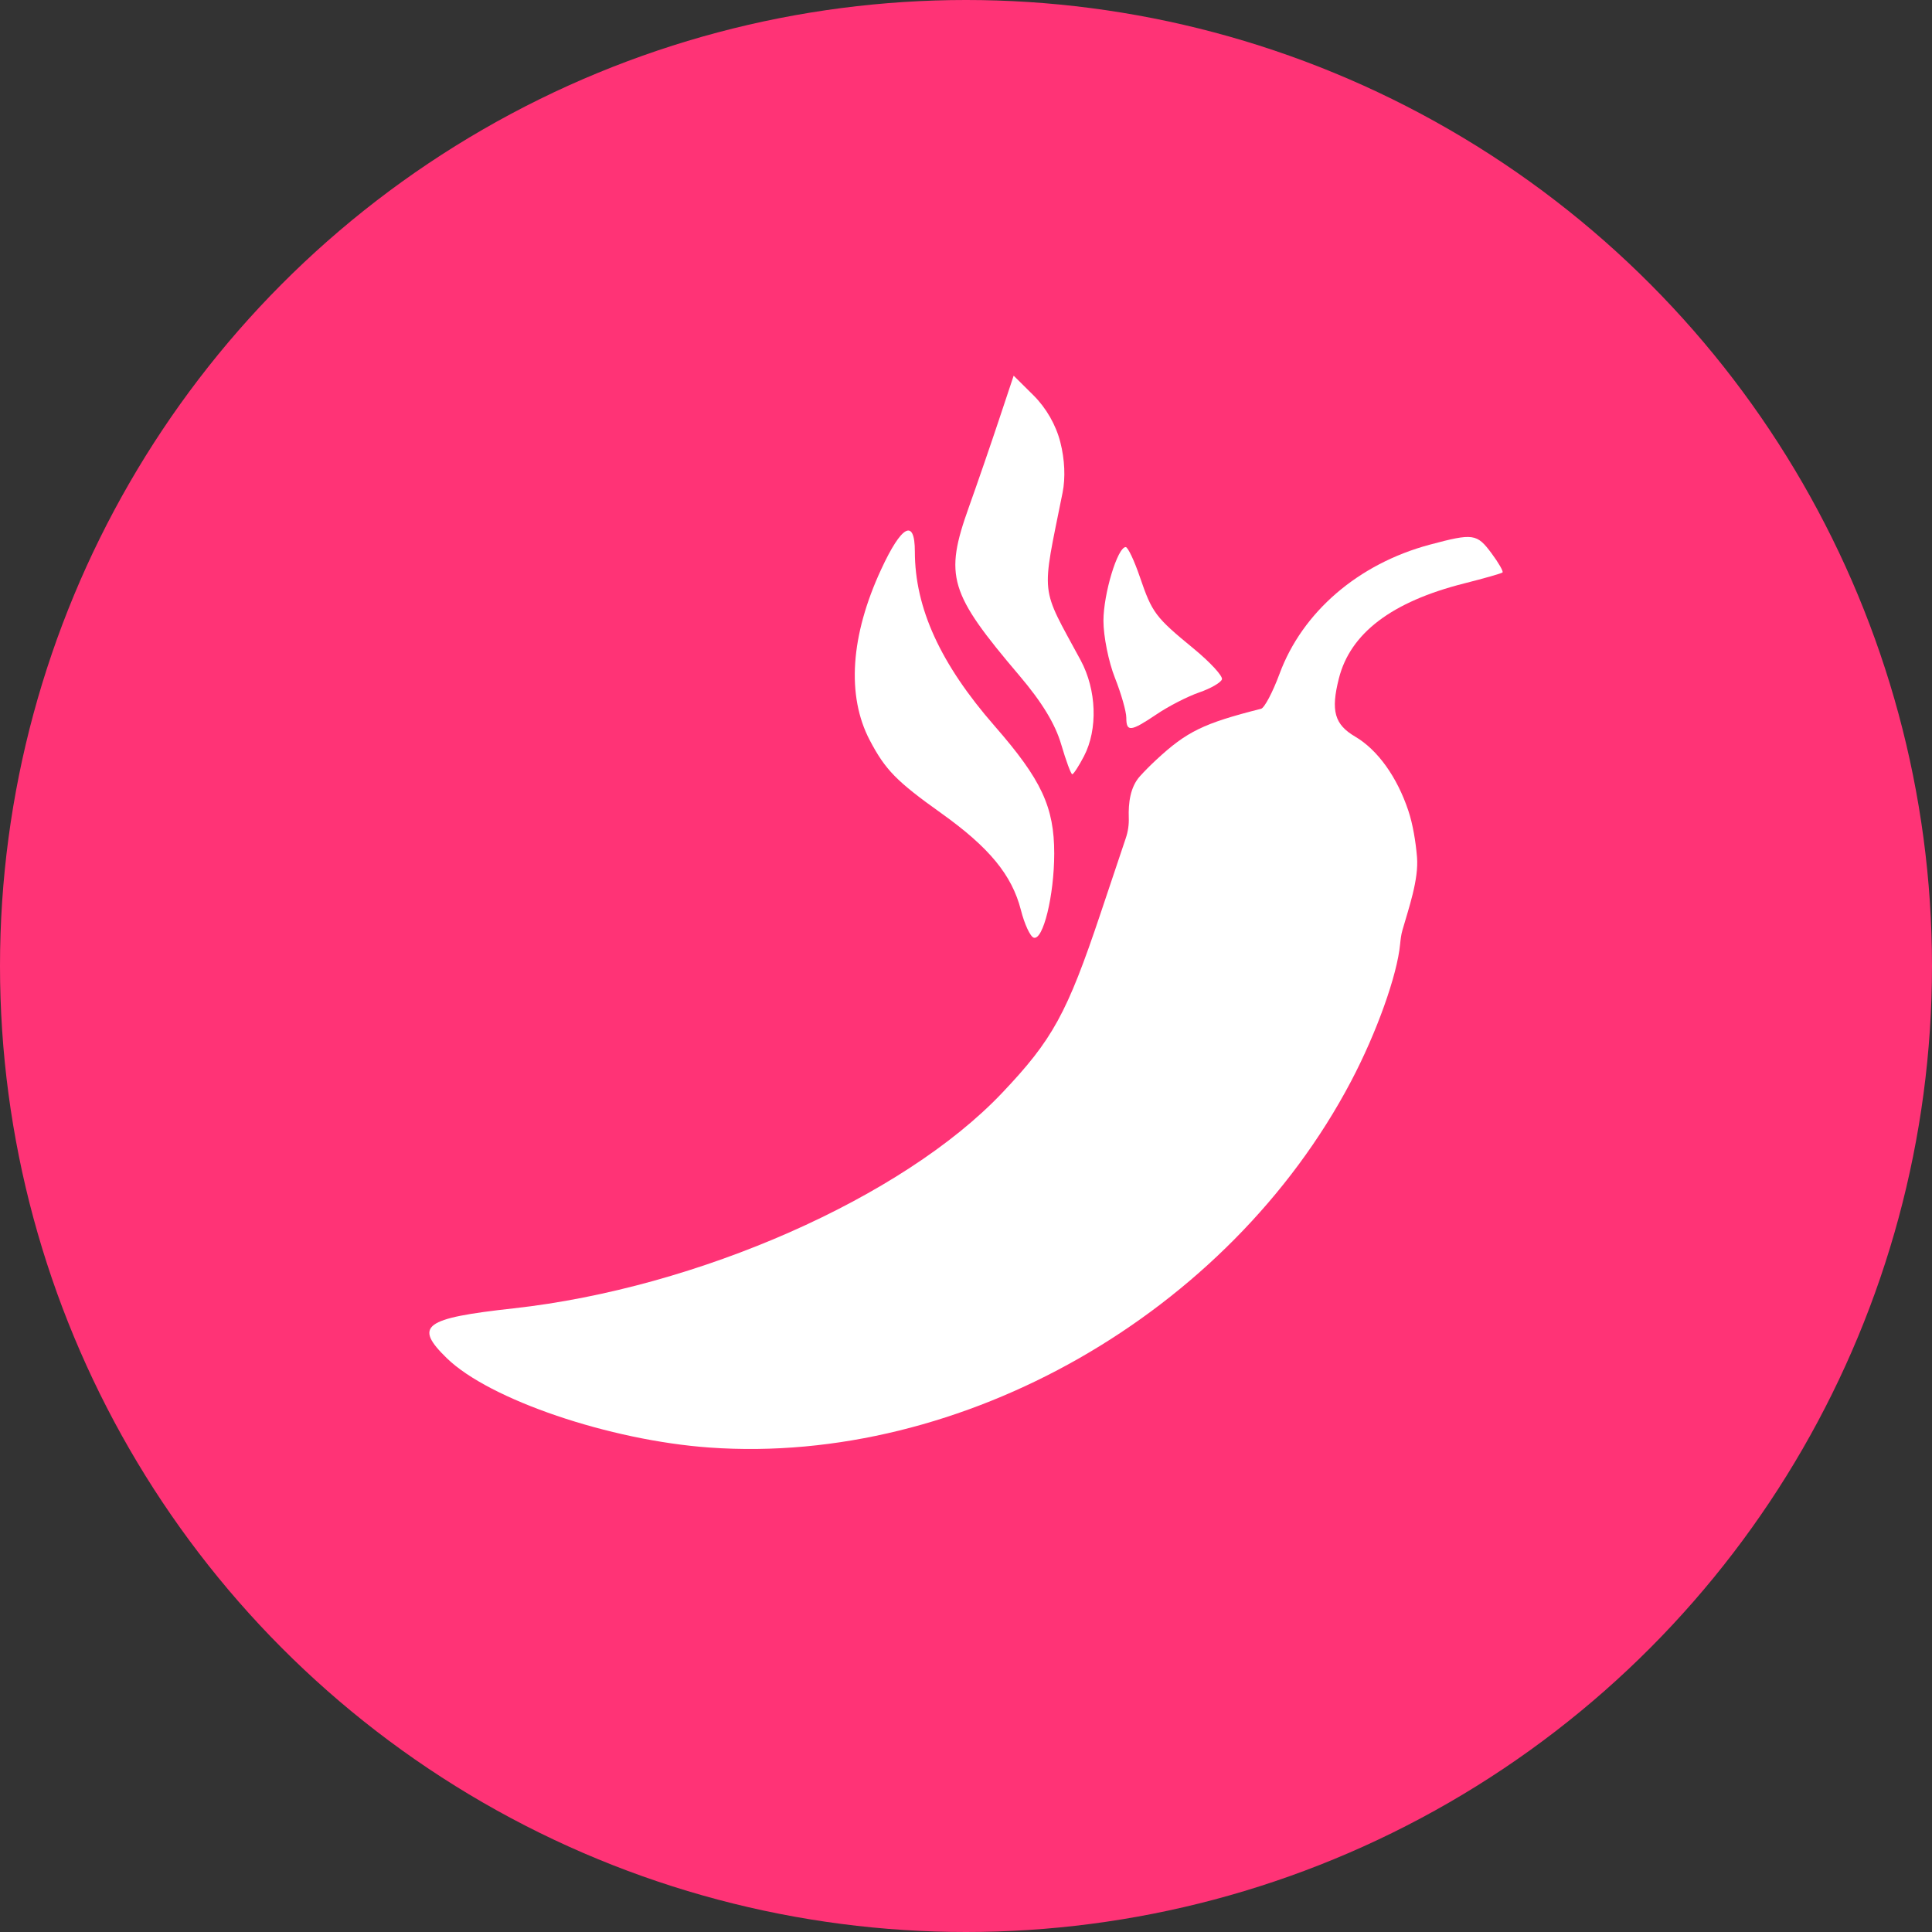 <svg width="36" height="36" viewBox="0 0 36 36" fill="none" xmlns="http://www.w3.org/2000/svg">
<rect x="0" y="0" width="36" height="36" fill="#333333" stroke="none"/>
<circle cx="18" cy="18" r="18" fill="#FF3376"/>
<path fill-rule="evenodd" clip-rule="evenodd" d="M19.758 8.241C19.84 8.561 19.855 8.903 19.8 9.178C19.402 11.163 19.373 10.889 20.136 12.302C20.434 12.855 20.46 13.588 20.198 14.091C20.102 14.276 20.003 14.427 19.98 14.427C19.956 14.427 19.864 14.177 19.774 13.871C19.663 13.491 19.417 13.086 18.995 12.589C17.685 11.047 17.593 10.74 18.053 9.451C18.209 9.015 18.46 8.286 18.612 7.829L18.888 7L19.259 7.368C19.495 7.603 19.677 7.92 19.758 8.241ZM17.047 10.277C17.047 11.33 17.524 12.373 18.535 13.53C19.407 14.529 19.644 15.038 19.644 15.906C19.643 16.686 19.437 17.53 19.261 17.472C19.197 17.451 19.089 17.219 19.023 16.957C18.856 16.305 18.434 15.792 17.539 15.153C16.705 14.559 16.496 14.345 16.206 13.792C15.772 12.964 15.847 11.843 16.42 10.608C16.802 9.783 17.047 9.654 17.047 10.277ZM21.239 10.749C21.469 11.422 21.527 11.499 22.242 12.086C22.552 12.341 22.789 12.599 22.769 12.659C22.748 12.72 22.557 12.83 22.344 12.903C22.13 12.977 21.774 13.159 21.553 13.309C21.069 13.635 20.987 13.645 20.987 13.373C20.987 13.258 20.891 12.923 20.774 12.628C20.657 12.333 20.561 11.855 20.561 11.568C20.561 11.066 20.824 10.194 20.976 10.194C21.016 10.194 21.135 10.444 21.239 10.749Z" fill="white"/>
<path d="M27.791 10.308C27.924 10.487 28.017 10.648 27.997 10.667C27.977 10.685 27.656 10.777 27.283 10.871C25.934 11.212 25.161 11.798 24.948 12.642C24.795 13.245 24.866 13.5 25.252 13.726C25.67 13.972 26.033 14.477 26.243 15.108C26.324 15.35 26.38 15.68 26.404 15.972C26.438 16.39 26.248 16.927 26.133 17.33C26.108 17.416 26.098 17.505 26.089 17.594C26.035 18.166 25.655 19.238 25.173 20.152C22.895 24.474 17.93 27.308 13.222 26.973C11.36 26.841 9.12 26.079 8.328 25.31C7.705 24.704 7.892 24.564 9.572 24.379C13.001 24 16.821 22.316 18.671 20.367C19.614 19.374 19.882 18.885 20.507 17.021L20.977 15.619C21.019 15.496 21.038 15.367 21.033 15.237C21.024 14.963 21.059 14.665 21.243 14.462C21.327 14.369 21.43 14.265 21.544 14.159C22.115 13.629 22.424 13.479 23.498 13.207C23.561 13.191 23.715 12.899 23.841 12.559C24.266 11.404 25.311 10.505 26.642 10.149C27.451 9.933 27.519 9.942 27.791 10.308Z" fill="white"/>
</svg>
